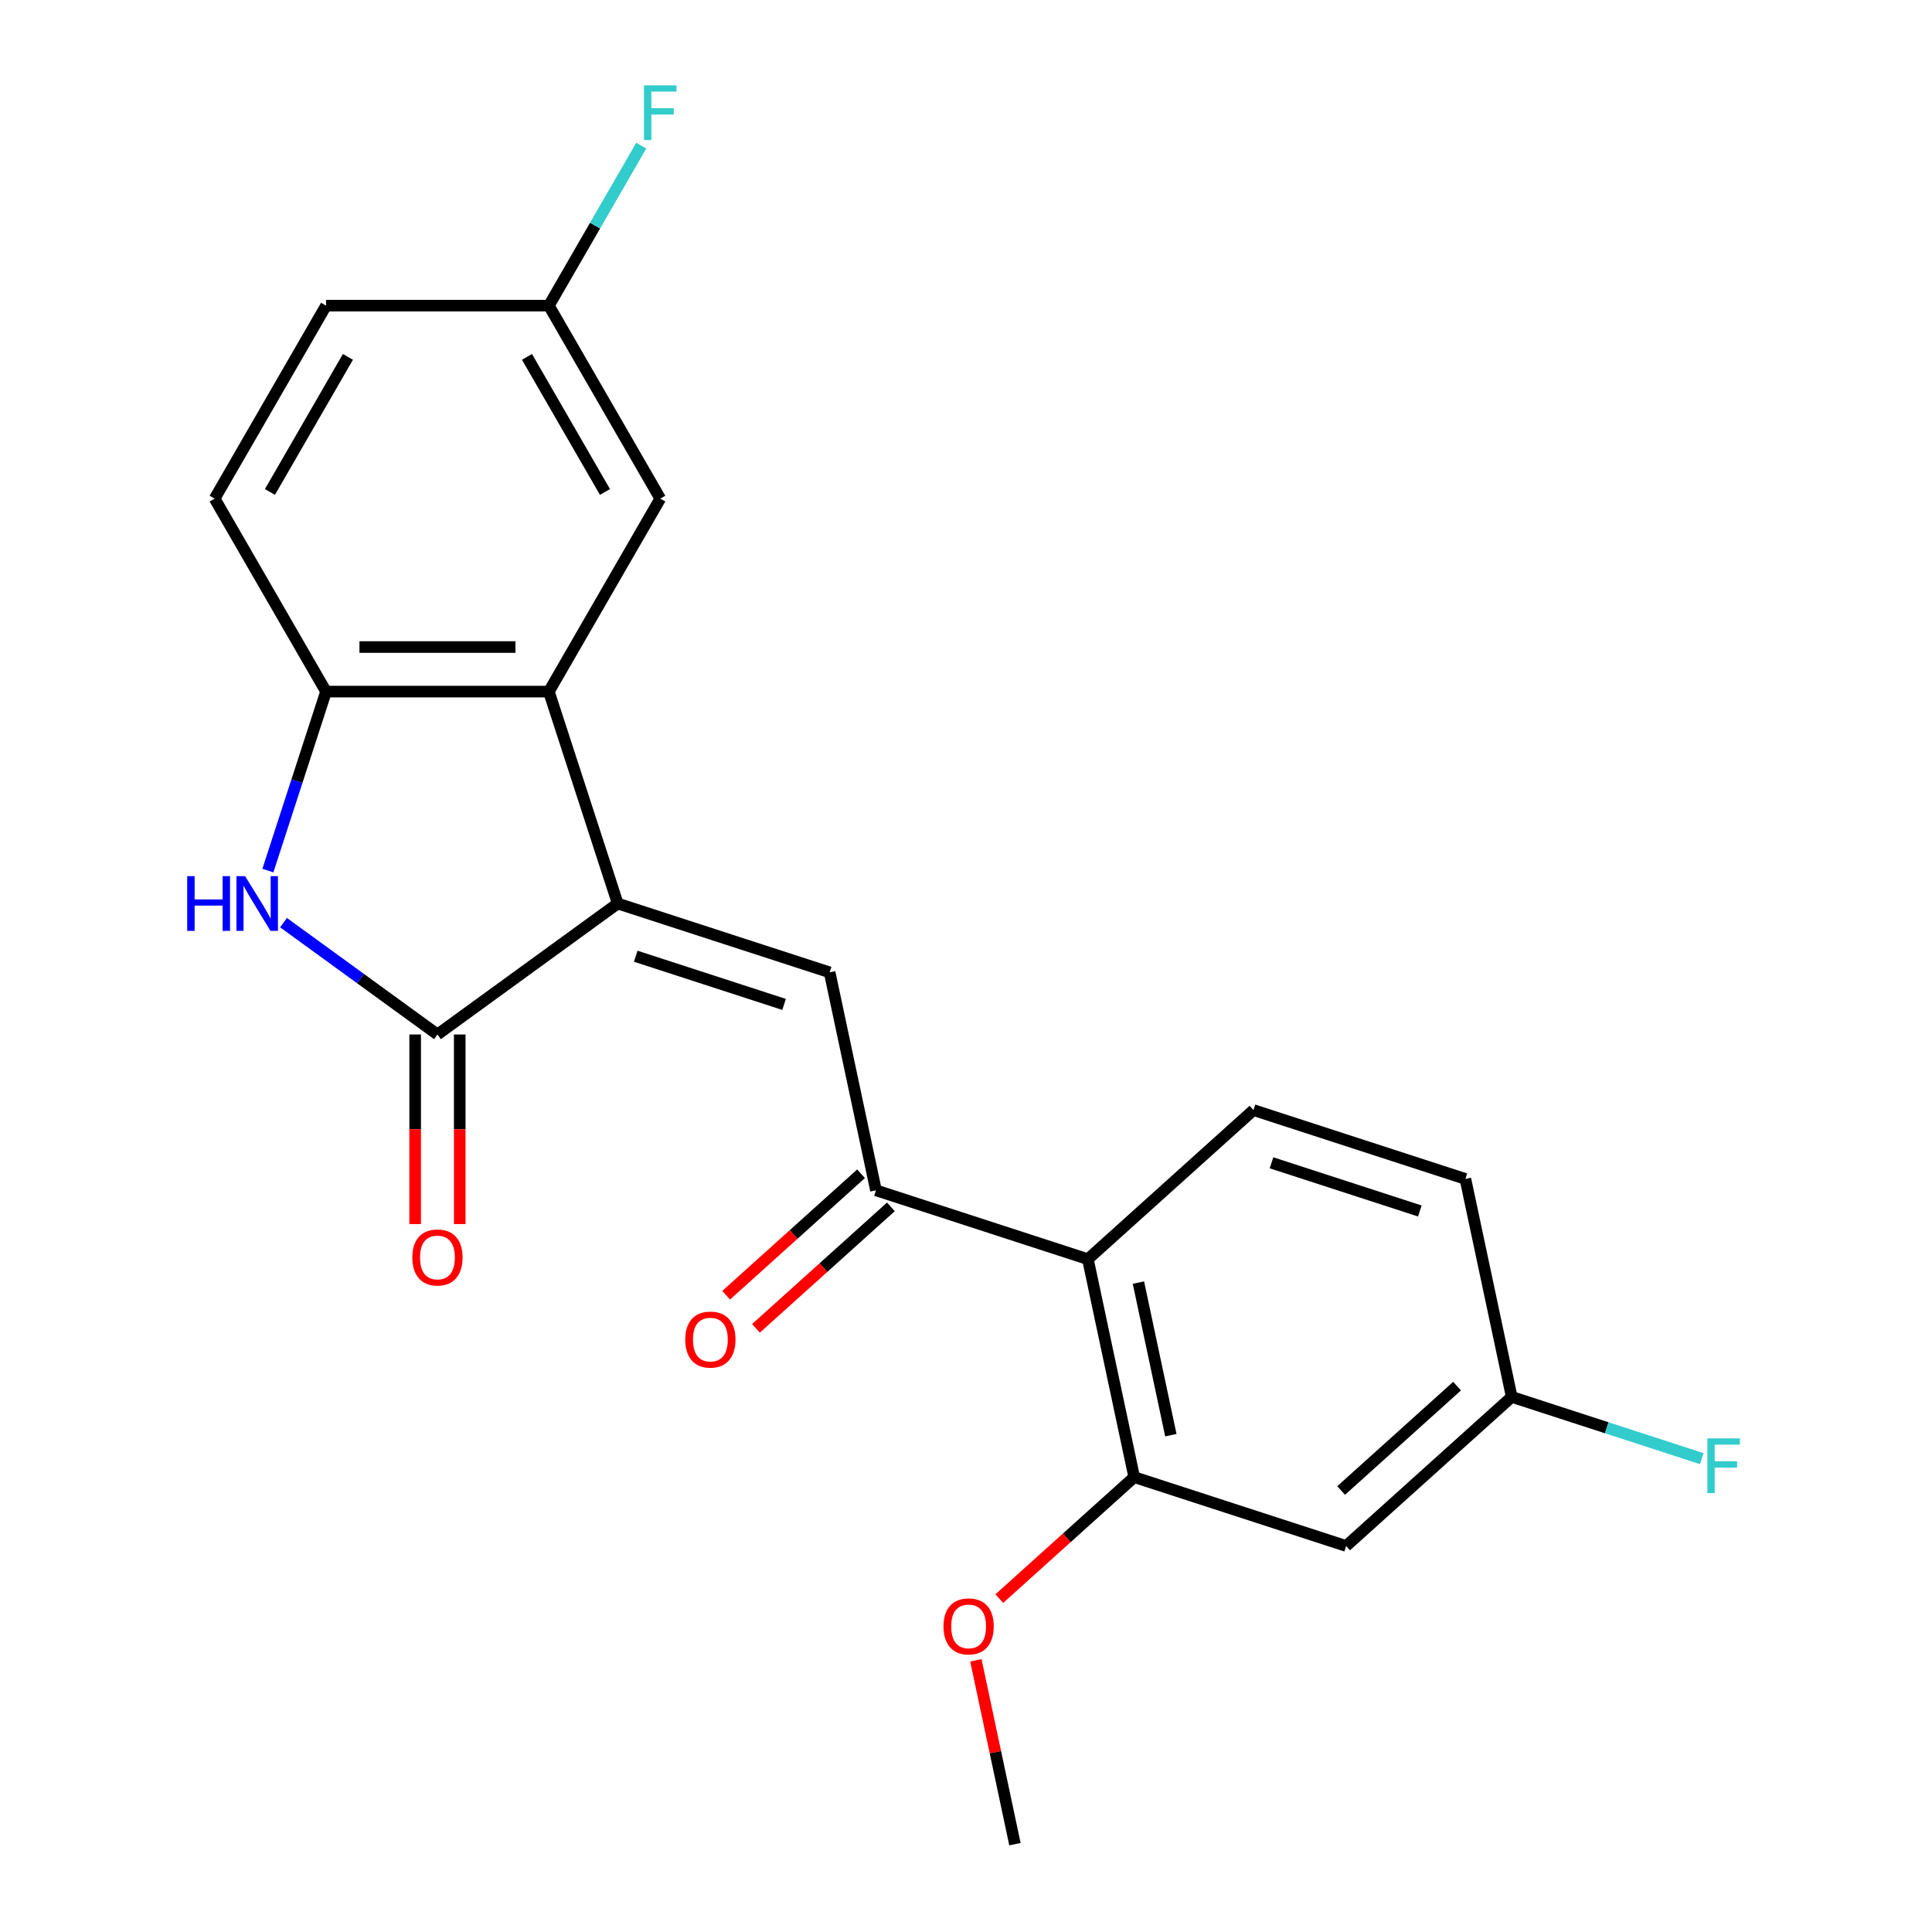 <?xml version='1.0' encoding='iso-8859-1'?>
<svg version='1.1' baseProfile='full'
              xmlns='http://www.w3.org/2000/svg'
                      xmlns:rdkit='http://www.rdkit.org/xml'
                      xmlns:xlink='http://www.w3.org/1999/xlink'
                  xml:space='preserve'
width='1000px' height='1000px' viewBox='0 0 1000 1000'>
<!-- END OF HEADER -->
<rect style='opacity:1.0;fill:#FFFFFF;stroke:none' width='1000' height='1000' x='0' y='0'> </rect>
<path class='bond-0' d='M 319.731,467.656 L 226.424,535.447' style='fill:none;fill-rule:evenodd;stroke:#000000;stroke-width:6px;stroke-linecap:butt;stroke-linejoin:miter;stroke-opacity:1' />
<path class='bond-1' d='M 319.731,467.656 L 429.419,503.296' style='fill:none;fill-rule:evenodd;stroke:#000000;stroke-width:6px;stroke-linecap:butt;stroke-linejoin:miter;stroke-opacity:1' />
<path class='bond-1' d='M 329.056,494.939 L 405.837,519.887' style='fill:none;fill-rule:evenodd;stroke:#000000;stroke-width:6px;stroke-linecap:butt;stroke-linejoin:miter;stroke-opacity:1' />
<path class='bond-3' d='M 319.731,467.656 L 284.091,357.968' style='fill:none;fill-rule:evenodd;stroke:#000000;stroke-width:6px;stroke-linecap:butt;stroke-linejoin:miter;stroke-opacity:1' />
<path class='bond-2' d='M 226.424,535.447 L 186.583,506.5' style='fill:none;fill-rule:evenodd;stroke:#000000;stroke-width:6px;stroke-linecap:butt;stroke-linejoin:miter;stroke-opacity:1' />
<path class='bond-2' d='M 186.583,506.5 L 146.742,477.554' style='fill:none;fill-rule:evenodd;stroke:#0000FF;stroke-width:6px;stroke-linecap:butt;stroke-linejoin:miter;stroke-opacity:1' />
<path class='bond-11' d='M 214.891,535.447 L 214.891,584.512' style='fill:none;fill-rule:evenodd;stroke:#000000;stroke-width:6px;stroke-linecap:butt;stroke-linejoin:miter;stroke-opacity:1' />
<path class='bond-11' d='M 214.891,584.512 L 214.891,633.576' style='fill:none;fill-rule:evenodd;stroke:#FF0000;stroke-width:6px;stroke-linecap:butt;stroke-linejoin:miter;stroke-opacity:1' />
<path class='bond-11' d='M 237.958,535.447 L 237.958,584.512' style='fill:none;fill-rule:evenodd;stroke:#000000;stroke-width:6px;stroke-linecap:butt;stroke-linejoin:miter;stroke-opacity:1' />
<path class='bond-11' d='M 237.958,584.512 L 237.958,633.576' style='fill:none;fill-rule:evenodd;stroke:#FF0000;stroke-width:6px;stroke-linecap:butt;stroke-linejoin:miter;stroke-opacity:1' />
<path class='bond-4' d='M 429.419,503.296 L 453.398,616.108' style='fill:none;fill-rule:evenodd;stroke:#000000;stroke-width:6px;stroke-linecap:butt;stroke-linejoin:miter;stroke-opacity:1' />
<path class='bond-22' d='M 138.656,450.613 L 153.707,404.29' style='fill:none;fill-rule:evenodd;stroke:#0000FF;stroke-width:6px;stroke-linecap:butt;stroke-linejoin:miter;stroke-opacity:1' />
<path class='bond-22' d='M 153.707,404.29 L 168.758,357.968' style='fill:none;fill-rule:evenodd;stroke:#000000;stroke-width:6px;stroke-linecap:butt;stroke-linejoin:miter;stroke-opacity:1' />
<path class='bond-5' d='M 284.091,357.968 L 168.758,357.968' style='fill:none;fill-rule:evenodd;stroke:#000000;stroke-width:6px;stroke-linecap:butt;stroke-linejoin:miter;stroke-opacity:1' />
<path class='bond-5' d='M 266.791,334.901 L 186.058,334.901' style='fill:none;fill-rule:evenodd;stroke:#000000;stroke-width:6px;stroke-linecap:butt;stroke-linejoin:miter;stroke-opacity:1' />
<path class='bond-10' d='M 284.091,357.968 L 341.757,258.087' style='fill:none;fill-rule:evenodd;stroke:#000000;stroke-width:6px;stroke-linecap:butt;stroke-linejoin:miter;stroke-opacity:1' />
<path class='bond-6' d='M 453.398,616.108 L 563.086,651.748' style='fill:none;fill-rule:evenodd;stroke:#000000;stroke-width:6px;stroke-linecap:butt;stroke-linejoin:miter;stroke-opacity:1' />
<path class='bond-12' d='M 445.68,607.537 L 410.768,638.973' style='fill:none;fill-rule:evenodd;stroke:#000000;stroke-width:6px;stroke-linecap:butt;stroke-linejoin:miter;stroke-opacity:1' />
<path class='bond-12' d='M 410.768,638.973 L 375.855,670.409' style='fill:none;fill-rule:evenodd;stroke:#FF0000;stroke-width:6px;stroke-linecap:butt;stroke-linejoin:miter;stroke-opacity:1' />
<path class='bond-12' d='M 461.115,624.679 L 426.202,656.115' style='fill:none;fill-rule:evenodd;stroke:#000000;stroke-width:6px;stroke-linecap:butt;stroke-linejoin:miter;stroke-opacity:1' />
<path class='bond-12' d='M 426.202,656.115 L 391.289,687.55' style='fill:none;fill-rule:evenodd;stroke:#FF0000;stroke-width:6px;stroke-linecap:butt;stroke-linejoin:miter;stroke-opacity:1' />
<path class='bond-13' d='M 168.758,357.968 L 111.092,258.087' style='fill:none;fill-rule:evenodd;stroke:#000000;stroke-width:6px;stroke-linecap:butt;stroke-linejoin:miter;stroke-opacity:1' />
<path class='bond-7' d='M 563.086,651.748 L 587.065,764.56' style='fill:none;fill-rule:evenodd;stroke:#000000;stroke-width:6px;stroke-linecap:butt;stroke-linejoin:miter;stroke-opacity:1' />
<path class='bond-7' d='M 589.245,663.874 L 606.03,742.843' style='fill:none;fill-rule:evenodd;stroke:#000000;stroke-width:6px;stroke-linecap:butt;stroke-linejoin:miter;stroke-opacity:1' />
<path class='bond-9' d='M 563.086,651.748 L 648.794,574.575' style='fill:none;fill-rule:evenodd;stroke:#000000;stroke-width:6px;stroke-linecap:butt;stroke-linejoin:miter;stroke-opacity:1' />
<path class='bond-8' d='M 587.065,764.56 L 696.753,800.2' style='fill:none;fill-rule:evenodd;stroke:#000000;stroke-width:6px;stroke-linecap:butt;stroke-linejoin:miter;stroke-opacity:1' />
<path class='bond-17' d='M 587.065,764.56 L 552.152,795.996' style='fill:none;fill-rule:evenodd;stroke:#000000;stroke-width:6px;stroke-linecap:butt;stroke-linejoin:miter;stroke-opacity:1' />
<path class='bond-17' d='M 552.152,795.996 L 517.239,827.432' style='fill:none;fill-rule:evenodd;stroke:#FF0000;stroke-width:6px;stroke-linecap:butt;stroke-linejoin:miter;stroke-opacity:1' />
<path class='bond-24' d='M 696.753,800.2 L 782.461,723.027' style='fill:none;fill-rule:evenodd;stroke:#000000;stroke-width:6px;stroke-linecap:butt;stroke-linejoin:miter;stroke-opacity:1' />
<path class='bond-24' d='M 694.174,771.482 L 754.171,717.462' style='fill:none;fill-rule:evenodd;stroke:#000000;stroke-width:6px;stroke-linecap:butt;stroke-linejoin:miter;stroke-opacity:1' />
<path class='bond-16' d='M 648.794,574.575 L 758.482,610.215' style='fill:none;fill-rule:evenodd;stroke:#000000;stroke-width:6px;stroke-linecap:butt;stroke-linejoin:miter;stroke-opacity:1' />
<path class='bond-16' d='M 658.12,601.859 L 734.901,626.807' style='fill:none;fill-rule:evenodd;stroke:#000000;stroke-width:6px;stroke-linecap:butt;stroke-linejoin:miter;stroke-opacity:1' />
<path class='bond-15' d='M 341.757,258.087 L 284.091,158.206' style='fill:none;fill-rule:evenodd;stroke:#000000;stroke-width:6px;stroke-linecap:butt;stroke-linejoin:miter;stroke-opacity:1' />
<path class='bond-15' d='M 313.131,254.638 L 272.765,184.721' style='fill:none;fill-rule:evenodd;stroke:#000000;stroke-width:6px;stroke-linecap:butt;stroke-linejoin:miter;stroke-opacity:1' />
<path class='bond-23' d='M 111.092,258.087 L 168.758,158.206' style='fill:none;fill-rule:evenodd;stroke:#000000;stroke-width:6px;stroke-linecap:butt;stroke-linejoin:miter;stroke-opacity:1' />
<path class='bond-23' d='M 139.718,254.638 L 180.084,184.721' style='fill:none;fill-rule:evenodd;stroke:#000000;stroke-width:6px;stroke-linecap:butt;stroke-linejoin:miter;stroke-opacity:1' />
<path class='bond-14' d='M 782.461,723.027 L 758.482,610.215' style='fill:none;fill-rule:evenodd;stroke:#000000;stroke-width:6px;stroke-linecap:butt;stroke-linejoin:miter;stroke-opacity:1' />
<path class='bond-19' d='M 782.461,723.027 L 831.654,739.011' style='fill:none;fill-rule:evenodd;stroke:#000000;stroke-width:6px;stroke-linecap:butt;stroke-linejoin:miter;stroke-opacity:1' />
<path class='bond-19' d='M 831.654,739.011 L 880.846,754.995' style='fill:none;fill-rule:evenodd;stroke:#33CCCC;stroke-width:6px;stroke-linecap:butt;stroke-linejoin:miter;stroke-opacity:1' />
<path class='bond-18' d='M 284.091,158.206 L 168.758,158.206' style='fill:none;fill-rule:evenodd;stroke:#000000;stroke-width:6px;stroke-linecap:butt;stroke-linejoin:miter;stroke-opacity:1' />
<path class='bond-20' d='M 284.091,158.206 L 308.004,116.787' style='fill:none;fill-rule:evenodd;stroke:#000000;stroke-width:6px;stroke-linecap:butt;stroke-linejoin:miter;stroke-opacity:1' />
<path class='bond-20' d='M 308.004,116.787 L 331.917,75.368' style='fill:none;fill-rule:evenodd;stroke:#33CCCC;stroke-width:6px;stroke-linecap:butt;stroke-linejoin:miter;stroke-opacity:1' />
<path class='bond-21' d='M 505.106,859.376 L 515.22,906.961' style='fill:none;fill-rule:evenodd;stroke:#FF0000;stroke-width:6px;stroke-linecap:butt;stroke-linejoin:miter;stroke-opacity:1' />
<path class='bond-21' d='M 515.22,906.961 L 525.335,954.545' style='fill:none;fill-rule:evenodd;stroke:#000000;stroke-width:6px;stroke-linecap:butt;stroke-linejoin:miter;stroke-opacity:1' />
<path  class='atom-3' d='M 96.898 453.496
L 100.738 453.496
L 100.738 465.536
L 115.218 465.536
L 115.218 453.496
L 119.058 453.496
L 119.058 481.816
L 115.218 481.816
L 115.218 468.736
L 100.738 468.736
L 100.738 481.816
L 96.898 481.816
L 96.898 453.496
' fill='#0000FF'/>
<path  class='atom-3' d='M 126.858 453.496
L 136.138 468.496
Q 137.058 469.976, 138.538 472.656
Q 140.018 475.336, 140.098 475.496
L 140.098 453.496
L 143.858 453.496
L 143.858 481.816
L 139.978 481.816
L 130.018 465.416
Q 128.858 463.496, 127.618 461.296
Q 126.418 459.096, 126.058 458.416
L 126.058 481.816
L 122.378 481.816
L 122.378 453.496
L 126.858 453.496
' fill='#0000FF'/>
<path  class='atom-12' d='M 213.424 650.86
Q 213.424 644.06, 216.784 640.26
Q 220.144 636.46, 226.424 636.46
Q 232.704 636.46, 236.064 640.26
Q 239.424 644.06, 239.424 650.86
Q 239.424 657.74, 236.024 661.66
Q 232.624 665.54, 226.424 665.54
Q 220.184 665.54, 216.784 661.66
Q 213.424 657.78, 213.424 650.86
M 226.424 662.34
Q 230.744 662.34, 233.064 659.46
Q 235.424 656.54, 235.424 650.86
Q 235.424 645.3, 233.064 642.5
Q 230.744 639.66, 226.424 639.66
Q 222.104 639.66, 219.744 642.46
Q 217.424 645.26, 217.424 650.86
Q 217.424 656.58, 219.744 659.46
Q 222.104 662.34, 226.424 662.34
' fill='#FF0000'/>
<path  class='atom-13' d='M 354.689 693.361
Q 354.689 686.561, 358.049 682.761
Q 361.409 678.961, 367.689 678.961
Q 373.969 678.961, 377.329 682.761
Q 380.689 686.561, 380.689 693.361
Q 380.689 700.241, 377.289 704.161
Q 373.889 708.041, 367.689 708.041
Q 361.449 708.041, 358.049 704.161
Q 354.689 700.281, 354.689 693.361
M 367.689 704.841
Q 372.009 704.841, 374.329 701.961
Q 376.689 699.041, 376.689 693.361
Q 376.689 687.801, 374.329 685.001
Q 372.009 682.161, 367.689 682.161
Q 363.369 682.161, 361.009 684.961
Q 358.689 687.761, 358.689 693.361
Q 358.689 699.081, 361.009 701.961
Q 363.369 704.841, 367.689 704.841
' fill='#FF0000'/>
<path  class='atom-18' d='M 488.356 841.813
Q 488.356 835.013, 491.716 831.213
Q 495.076 827.413, 501.356 827.413
Q 507.636 827.413, 510.996 831.213
Q 514.356 835.013, 514.356 841.813
Q 514.356 848.693, 510.956 852.613
Q 507.556 856.493, 501.356 856.493
Q 495.116 856.493, 491.716 852.613
Q 488.356 848.733, 488.356 841.813
M 501.356 853.293
Q 505.676 853.293, 507.996 850.413
Q 510.356 847.493, 510.356 841.813
Q 510.356 836.253, 507.996 833.453
Q 505.676 830.613, 501.356 830.613
Q 497.036 830.613, 494.676 833.413
Q 492.356 836.213, 492.356 841.813
Q 492.356 847.533, 494.676 850.413
Q 497.036 853.293, 501.356 853.293
' fill='#FF0000'/>
<path  class='atom-20' d='M 883.729 744.507
L 900.569 744.507
L 900.569 747.747
L 887.529 747.747
L 887.529 756.347
L 899.129 756.347
L 899.129 759.627
L 887.529 759.627
L 887.529 772.827
L 883.729 772.827
L 883.729 744.507
' fill='#33CCCC'/>
<path  class='atom-21' d='M 333.337 44.165
L 350.177 44.165
L 350.177 47.405
L 337.137 47.405
L 337.137 56.005
L 348.737 56.005
L 348.737 59.285
L 337.137 59.285
L 337.137 72.485
L 333.337 72.485
L 333.337 44.165
' fill='#33CCCC'/>
</svg>
